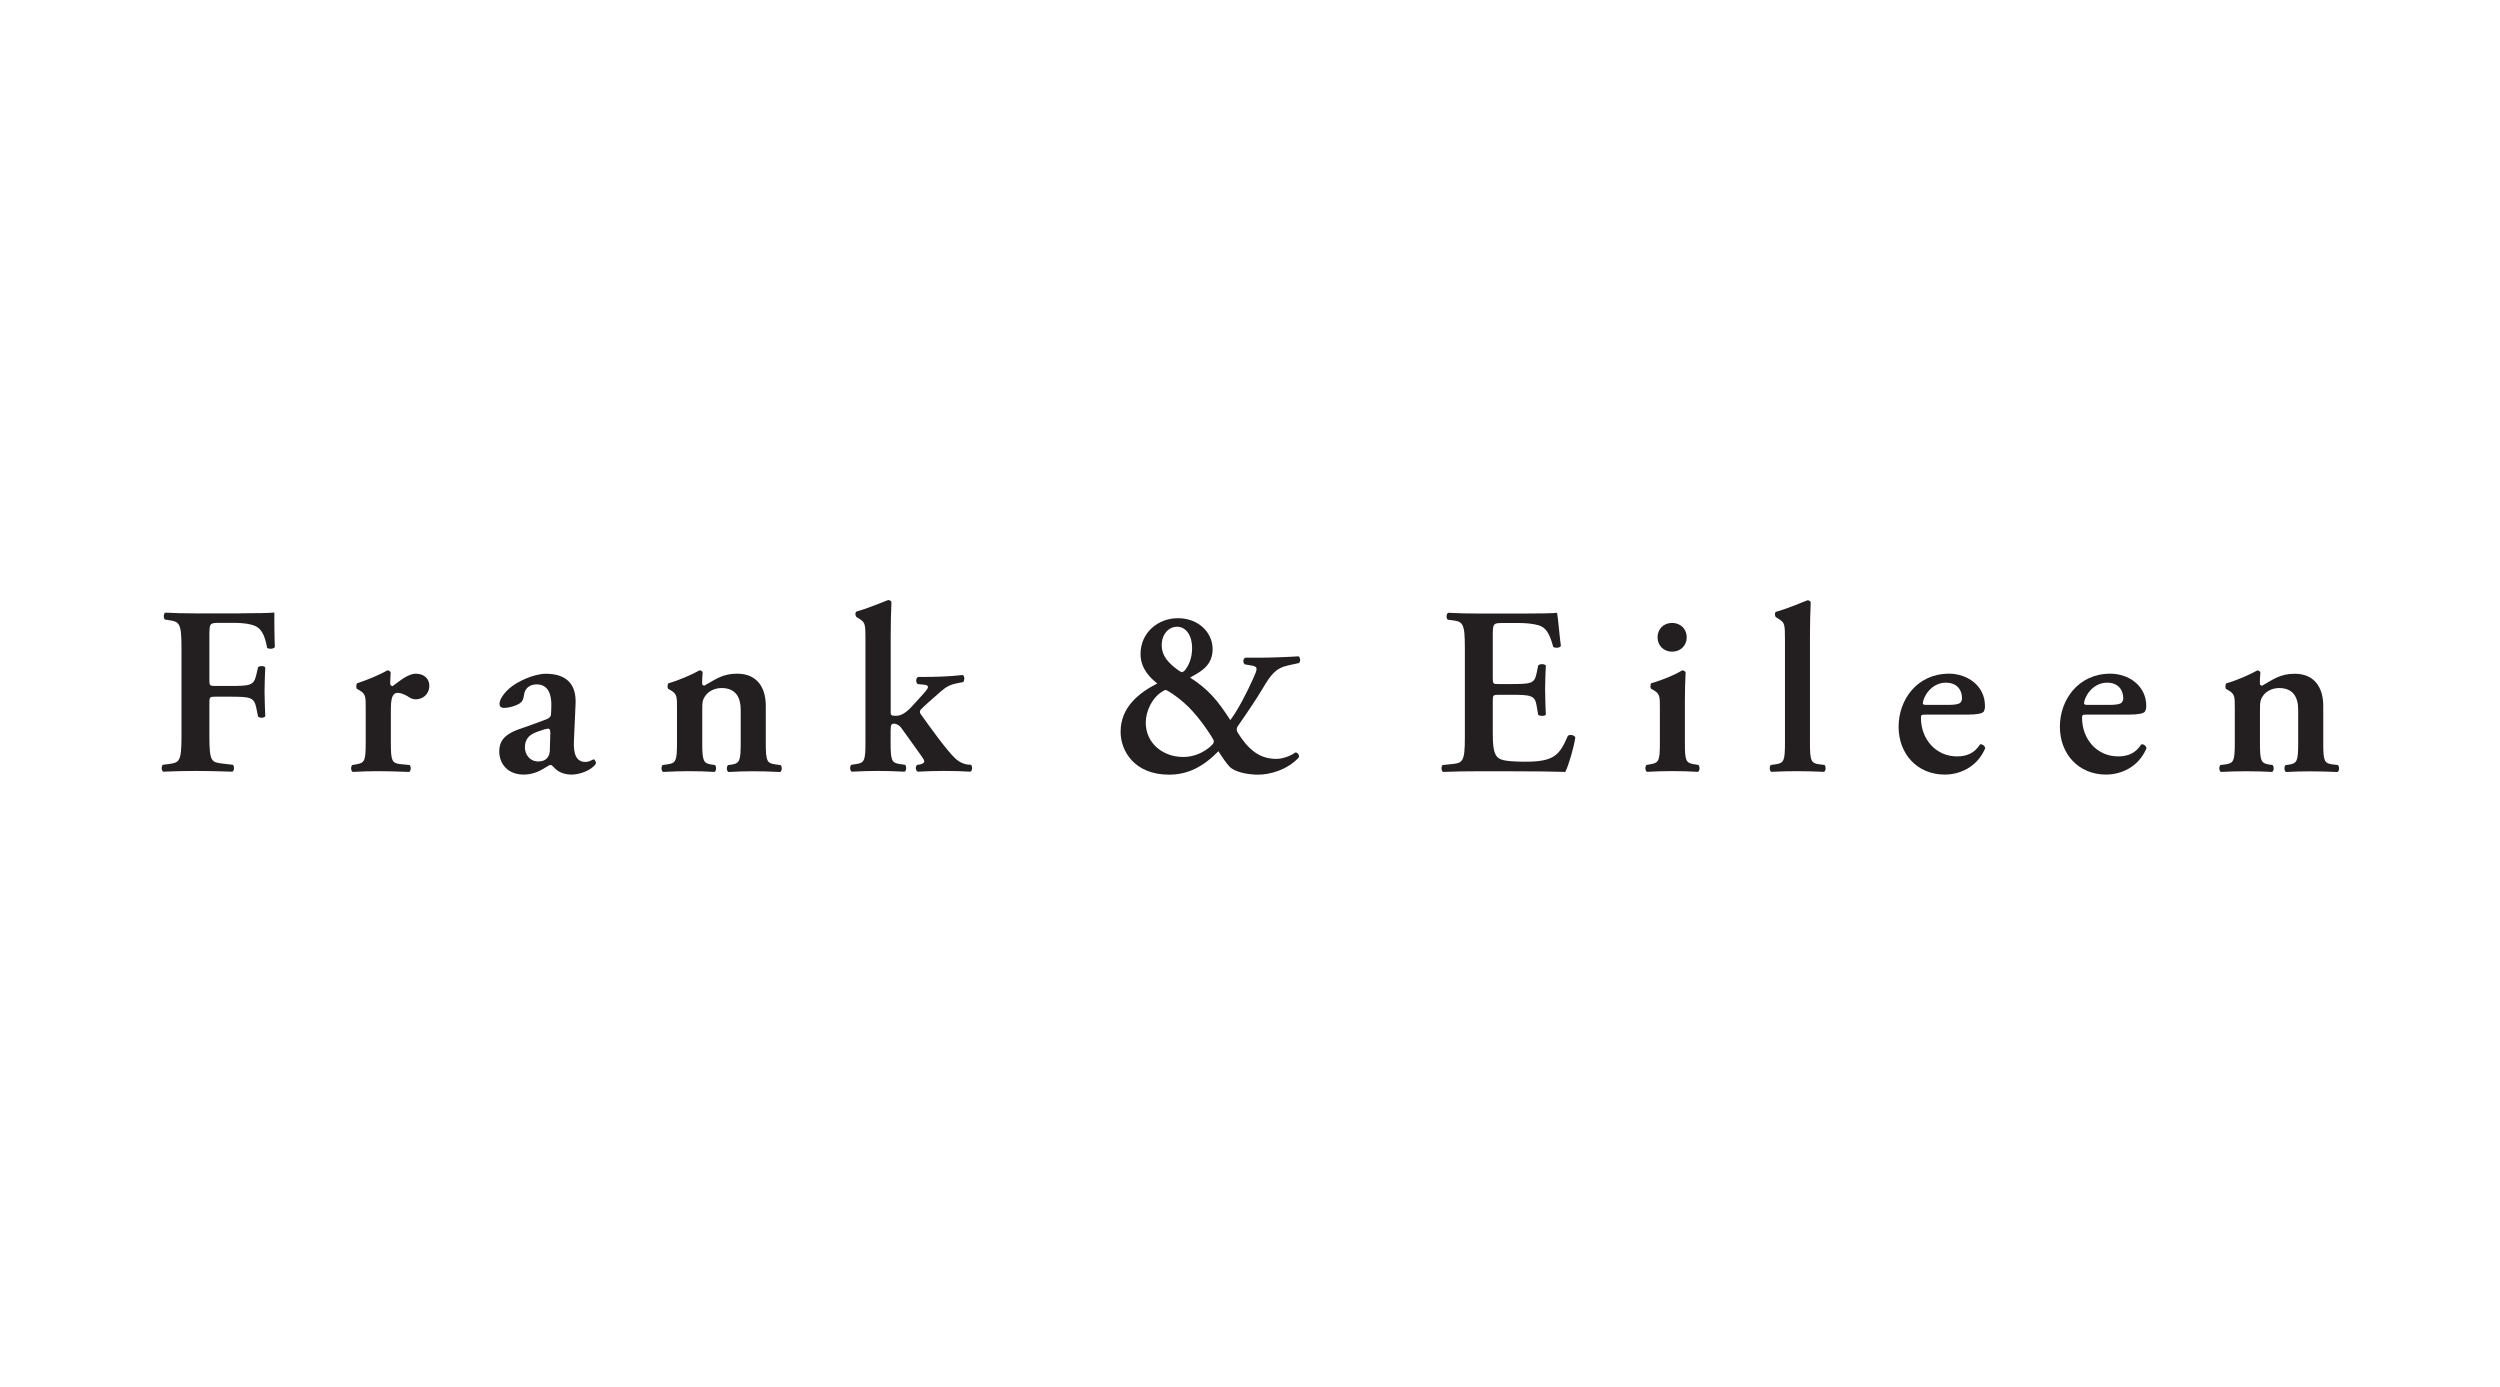 <?xml version="1.0" encoding="UTF-8"?>
<svg id="Layer_1" xmlns="http://www.w3.org/2000/svg" viewBox="0 0 301 167">
  <defs>
    <style>
      .cls-1 {
        fill: #231f20;
      }
    </style>
  </defs>
  <path class="cls-1" d="M28.95,73.85h0s-5.46,0-5.46,0c-1.27,0-2.57-.03-3.58-.09-.23.11-.26.63-.06.83l.38.06c1.36.2,1.62.29,1.62,3.34v10.7c0,3.05-.26,3.14-1.62,3.31l-.63.08c-.2.2-.17.72.06.83,1.33-.06,2.63-.09,3.9-.09s2.57.03,4.42.09c.23-.11.26-.63.06-.83l-1.21-.14c-1.36-.17-1.62-.2-1.62-3.25v-4.03c0-.72.03-.78.69-.78h1.7c2.51,0,2.98.06,3.24,1.27l.23,1.12c.17.2.72.2.87-.03-.03-.89-.09-1.93-.09-2.99s.06-2.13.09-2.88c-.14-.23-.69-.23-.87-.03l-.23.98c-.29,1.21-.72,1.27-3.24,1.27h-1.7c-.66,0-.69-.06-.69-.78v-5.15c0-1.61,0-1.67,1.21-1.67h1.47c.92,0,1.65.03,2.42.23,1.1.29,1.56,1.12,1.85,2.79.29.17.81.12.93-.11-.06-1.35-.06-3.51-.06-4.15-.61.06-2.22.09-4.07.09Z"/>
  <path class="cls-1" d="M50.1,81.11c-.98,0-1.94.86-2.83,1.5-.18,0-.29-.14-.29-.35,0-.26.03-.75.06-1.29-.06-.17-.23-.26-.41-.26-.87.52-2.4,1.15-3.64,1.56-.12.14-.12.55-.03.66l.35.2c.72.43.72.78.72,2.07h0v4.23c0,2.13-.11,2.42-1.1,2.59l-.52.09c-.2.2-.17.72.06.83,1.1-.06,2.05-.09,3-.09,1.07,0,2.05.03,3.79.09.23-.11.26-.63.06-.83l-1.13-.11c-1.01-.12-1.13-.43-1.13-2.56v-3.95c0-1.41.17-2.07.84-2.07.17,0,.66.06,1.39.55.23.14.49.23.78.23.78,0,1.62-.55,1.62-1.67,0-.75-.58-1.41-1.59-1.41Z"/>
  <path class="cls-1" d="M71.47,91.42s-.08.03-.15.07c-.18.09-.48.25-.83.25-1.04,0-1.48-.86-1.39-2.53l.2-4.49c.11-2.53-1.3-3.6-3.58-3.6-1.48,0-3.55.98-4.45,1.81-.95.89-1.13,1.5-1.13,1.84,0,.26.17.46.55.46.63,0,1.44-.26,1.85-.52.32-.2.49-.49.55-1.04.11-.84.72-1.27,1.53-1.27,1.42,0,1.82,1.27,1.76,2.74l-.03.75c0,.29-.09.55-.66.75-1.07.4-2.17.81-3.18,1.15-1.99.69-2.4,1.64-2.4,2.68,0,1.44.98,2.79,2.94,2.79,1.04,0,1.91-.4,2.46-.75.08-.05.15-.09.21-.13.29-.18.45-.28.57-.28s.22.1.37.26c.03.03.06.06.09.09.55.6,1.36.81,2.08.81.89,0,2.31-.46,2.89-1.27.09-.26-.11-.57-.26-.57ZM66.21,90.3c-.03.69-.35,1.38-1.39,1.38-1.1,0-1.62-.92-1.62-1.67,0-1.24.75-1.64,1.56-1.93.52-.2,1.04-.35,1.27-.35.14,0,.23.17.23.49l-.06,2.07Z"/>
  <path class="cls-1" d="M93.3,92.02c-.98-.12-1.1-.46-1.1-2.59v-4.46c0-2.25-1.1-3.86-3.44-3.86-1.79,0-2.6.69-3.96,1.44-.17-.03-.26-.08-.26-.29,0-.23,0-.78.06-1.32-.06-.12-.17-.23-.38-.23-.92.52-2.51,1.21-3.75,1.56-.12.14-.12.55-.03.66l.35.2c.72.43.72.78.72,2.07v4.23c0,2.13-.12,2.45-1.1,2.59l-.63.09c-.2.2-.17.72.06.83,1.21-.06,2.2-.09,3.12-.09,1.07,0,2.05.03,3.06.09.23-.11.26-.63.06-.83l-.43-.06c-.98-.14-1.1-.49-1.1-2.62h0v-3.86c0-1.07.03-1.32.41-1.84.29-.43,1.01-.89,1.91-.89,1.73,0,2.31,1.15,2.31,2.62v3.98c0,2.13-.12,2.48-1.1,2.62l-.43.06c-.2.2-.18.72.06.83,1.01-.06,2-.09,2.95-.09,1.07,0,2.05.03,3.27.09.23-.11.26-.63.06-.83l-.66-.09Z"/>
  <path class="cls-1" d="M116.65,92.08c-.52-.06-1.1-.26-1.65-.78-1.04-.98-2.98-3.69-4.13-5.3-.15-.17-.17-.37,0-.58.46-.49,1.45-1.32,2.46-2.22.66-.57,1.16-.81,2.11-.98l.52-.09c.2-.23.2-.75-.06-.86-1.53.18-3.23.23-4.51.23h-.84c-.31.14-.31.66-.06.86l.78.08c.35.03.46.14.46.29s-.23.46-.84,1.12l-1.13,1.24c-.84.89-1.39,1.09-1.88,1.09-.55,0-.64-.06-.64-.4v-9.13c0-1.24.03-3.02.09-4.17-.06-.14-.23-.26-.41-.23-1.18.46-2.69,1.07-3.79,1.38-.2.09-.17.55,0,.66l.32.2c.72.46.75.63.75,2.56h0v12.35c0,2.13-.11,2.45-1.1,2.59l-.61.09c-.2.2-.17.72.06.83,1.18-.06,2.17-.09,3.09-.09,1.07,0,2.05.03,3.27.09.23-.11.26-.63.06-.83l-.64-.09c-.98-.14-1.1-.46-1.1-2.59v-1.38c0-.78.09-.89.43-.89.17,0,.55.08.9.57l2.37,3.31c.26.35.35.55.35.69s-.26.29-.55.35l-.29.03c-.26.2-.23.69.06.83,1.18-.06,1.96-.09,3.12-.09s2.25.03,3.21.09c.26-.11.26-.61.09-.83l-.29-.03Z"/>
  <path class="cls-1" d="M151.54,79.18h-1.59c-.29.12-.34.55-.09.81l.84.14c.81.14.69.43.2,1.53-.83,1.84-1.84,3.8-2.77,5.04-1.52-2.36-2.62-3.69-4.84-5.12.11-.06.23-.13.35-.2.99-.55,2.36-1.31,2.36-3.23s-1.61-3.71-4.18-3.72c-2.39,0-4.5,1.73-4.5,4.32,0,1.86,1.34,2.98,1.89,3.44.05.04.09.07.12.1-2.16,1.12-4.41,2.82-4.41,5.82,0,2.31,1.67,5.16,5.82,5.16,2.22,0,4.06-.89,5.96-2.82.38.61.98,1.5,1.38,1.9.55.55,2.02.92,3.37.92,1.44,0,3.51-.55,4.93-2.07.09-.29-.12-.58-.4-.61-.6.43-1.53.78-2.33.78-2.05,0-3.37-1.18-4.58-3.08-.2-.32-.23-.58-.06-.83,1.27-1.81,2.3-3.37,2.99-4.52.98-1.67,1.59-2.5,3.08-2.82l1.32-.29c.23-.23.15-.69-.06-.81-.66.06-3.37.17-4.84.17ZM141.72,75.46c1.09,0,1.81,1.07,1.81,2.56,0,1.21-.4,2.16-.95,2.77-.02,0-.04.02-.07.04-.07.04-.16.1-.22.1-.06,0-.29-.14-.46-.26-1.27-.92-1.96-1.78-1.96-2.99,0-1.32.84-2.22,1.84-2.22ZM145.81,89.81c-.89.81-2.07,1.33-3.34,1.33-2.51,0-4.52-1.7-4.52-4.12,0-1.44.78-2.91,1.75-3.6.23-.17.52-.35.66-.35s1.84,1.03,3.2,2.53c.84.92,1.64,2.02,2.33,3.11.35.54.35.72-.09,1.09Z"/>
  <path class="cls-1" d="M188.77,88.6c-1.01,2.33-1.64,3.14-5.3,3.11-2.42-.03-2.91-.23-3.25-.63-.43-.49-.49-1.53-.49-2.99v-3.66c0-.72.03-.78.69-.78h1.38c2.51,0,3,.06,3.2,1.27l.2,1.15c.23.17.78.17.92-.03-.03-.92-.09-1.93-.09-3.02s.06-2.1.09-2.88c-.15-.23-.69-.23-.92-.03l-.2.98c-.26,1.24-.69,1.27-3.2,1.27h-1.38c-.66,0-.69-.03-.69-.78v-4.87c0-1.64,0-1.7,1.24-1.7h1.93c.78,0,1.64.08,2.3.26.92.26,1.35.95,1.81,2.62.23.17.81.12.92-.11-.17-1.24-.35-3.51-.46-4-.38.06-2.05.09-3.89.09h-5.5c-1.27,0-2.62-.03-3.72-.09-.23.11-.26.63-.06.83l.46.06c1.36.17,1.61.29,1.61,3.34h0v10.71c0,3.05-.26,3.14-1.61,3.28l-1.07.11c-.2.2-.17.72.06.83,1.29-.06,3.05-.08,4.32-.08h3.28c3.37,0,5.85.03,7.11.08.4-.78,1.04-2.96,1.21-4.17-.17-.29-.66-.37-.92-.17Z"/>
  <path class="cls-1" d="M203.95,92.02c-.98-.17-1.09-.46-1.09-2.59h0v-4.98c0-1.18.03-2.56.09-3.51-.09-.14-.23-.2-.4-.23-.8.49-2.24,1.12-3.74,1.55-.12.14-.12.54-.03.66l.35.2c.72.43.72.78.72,2.07v4.23c0,2.13-.11,2.42-1.09,2.59l-.52.09c-.2.2-.17.72.06.83,1.09-.06,2.07-.09,3.02-.09,1.07,0,2.05.03,3.11.09.23-.11.26-.63.06-.83l-.52-.09Z"/>
  <path class="cls-1" d="M201.32,78.46c1.04,0,1.76-.75,1.76-1.73s-.72-1.73-1.76-1.73-1.75.75-1.75,1.73.72,1.73,1.75,1.73Z"/>
  <path class="cls-1" d="M219.01,92.02c-.98-.14-1.09-.46-1.09-2.59v-12.75c0-1.24.03-3.02.09-4.17-.06-.14-.23-.26-.4-.23-1.15.46-2.65,1.07-3.77,1.38-.2.08-.17.55,0,.66l.32.2c.72.46.75.63.75,2.56v12.35c0,2.13-.12,2.45-1.1,2.59l-.6.08c-.2.2-.17.72.06.83,1.18-.06,2.16-.08,3.11-.08,1.07,0,2.05.03,3.23.08.23-.11.26-.63.06-.83l-.64-.08Z"/>
  <path class="cls-1" d="M238.39,89.63c-.66,1.06-1.61,1.44-2.76,1.44-2.56,0-4.35-2.07-4.35-4.66,0-.34.06-.37.6-.37h0s4.98,0,4.98,0c1.15,0,1.82-.12,1.99-.38.11-.23.14-.4.14-.66,0-2.5-2.19-3.89-4.32-3.89-3.86,0-6.08,3.14-6.08,6.39s2.22,5.76,5.56,5.76c1.76,0,3.89-.86,4.87-3.17-.03-.26-.35-.55-.63-.46ZM234.33,82.2c1.24,0,1.9.83,1.9,1.87,0,.26-.11.49-.29.6-.2.11-.58.2-1.41.2h-2.62c-.35,0-.4-.09-.4-.2,0-.6.89-2.48,2.82-2.48Z"/>
  <path class="cls-1" d="M257.8,89.63c-.66,1.06-1.61,1.44-2.77,1.44-2.56,0-4.35-2.07-4.35-4.66,0-.34.06-.37.61-.37h0s4.98,0,4.98,0c1.15,0,1.81-.12,1.99-.38.12-.23.15-.4.15-.66,0-2.5-2.19-3.89-4.32-3.89-3.86,0-6.08,3.14-6.08,6.39s2.22,5.76,5.56,5.76c1.76,0,3.89-.86,4.87-3.17-.03-.26-.35-.55-.63-.46ZM253.74,82.2c1.24,0,1.9.83,1.9,1.87,0,.26-.11.49-.29.6-.2.11-.58.2-1.41.2h-2.62c-.35,0-.4-.09-.4-.2,0-.6.89-2.48,2.82-2.48Z"/>
  <path class="cls-1" d="M281.47,92.11l-.66-.08c-.98-.12-1.09-.46-1.09-2.59v-4.46c0-2.24-1.1-3.86-3.43-3.86-1.78,0-2.59.69-3.94,1.44-.17-.03-.26-.09-.26-.29,0-.23,0-.78.06-1.32-.06-.12-.17-.23-.37-.23-.92.52-2.51,1.21-3.75,1.56-.11.14-.11.55-.03.66l.35.2c.72.43.72.78.72,2.07v4.23c0,2.13-.12,2.45-1.1,2.59l-.63.08c-.2.2-.17.72.06.83,1.21-.06,2.19-.08,3.11-.08,1.07,0,2.05.03,3.05.08.23-.11.26-.63.06-.83l-.43-.06c-.98-.15-1.09-.49-1.09-2.62h0v-3.86c0-1.07.03-1.32.4-1.84.29-.43,1.01-.89,1.9-.89,1.73,0,2.3,1.15,2.3,2.62v3.98c0,2.13-.11,2.48-1.09,2.62l-.43.06c-.2.2-.17.72.06.83,1.01-.06,1.99-.08,2.94-.08,1.06,0,2.04.03,3.25.08.23-.11.26-.63.06-.83Z"/>
</svg>
